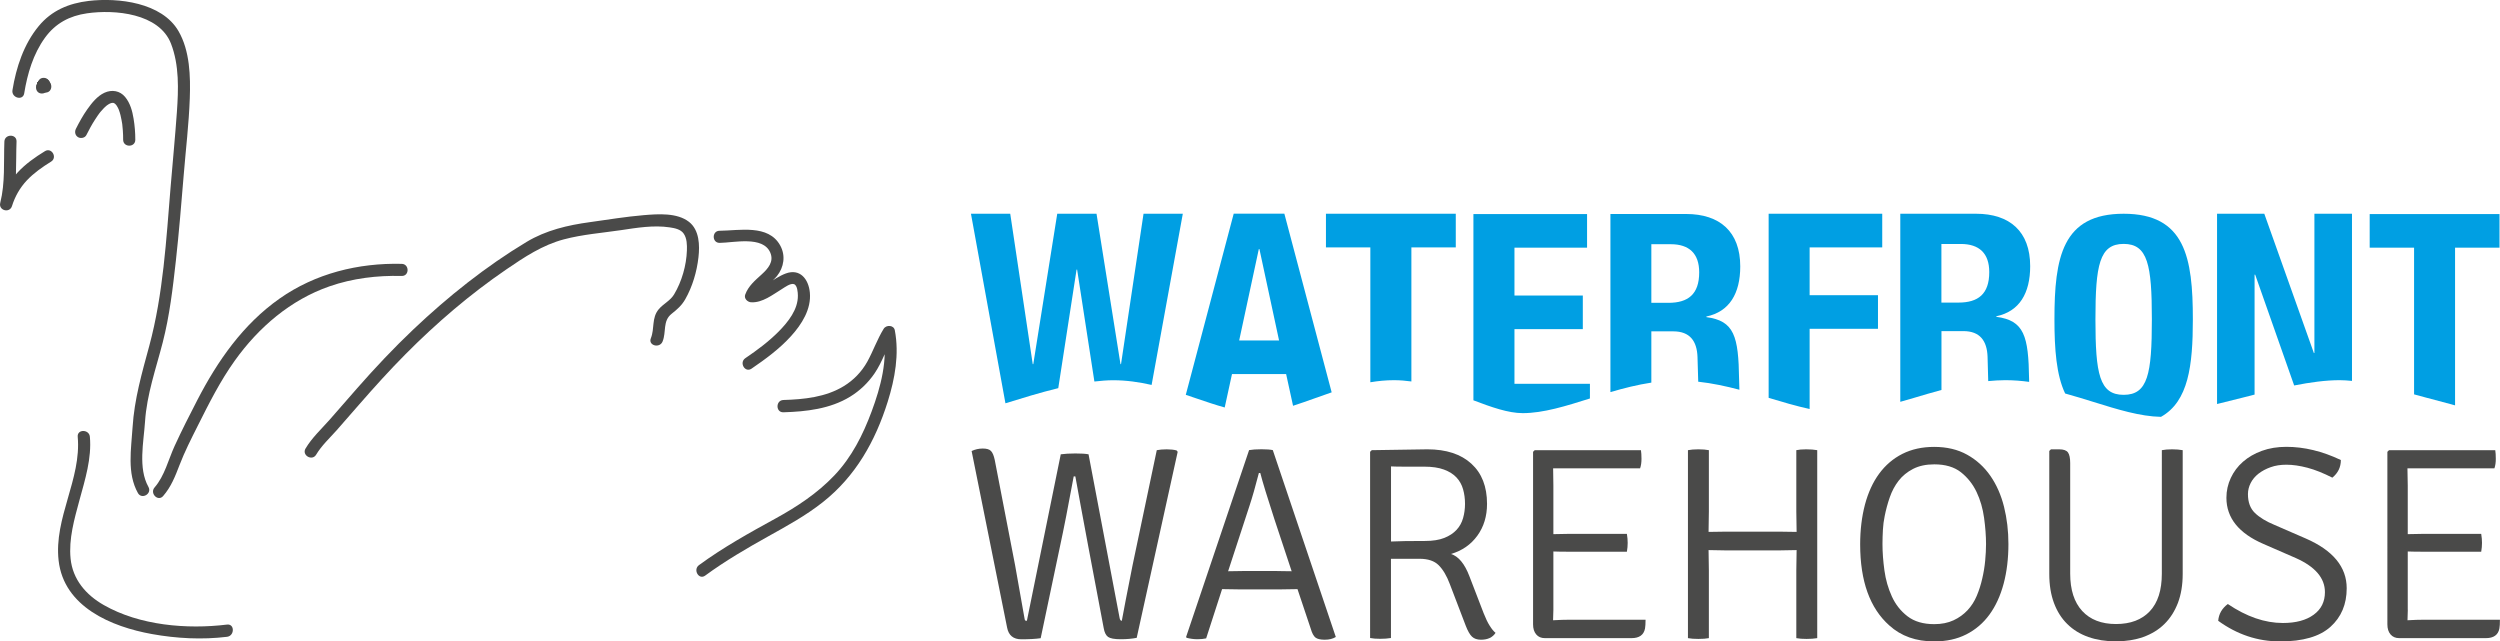 <?xml version="1.0" encoding="utf-8"?>
<!-- Generator: Adobe Illustrator 25.0.1, SVG Export Plug-In . SVG Version: 6.00 Build 0)  -->
<svg version="1.1" id="Layer_1" xmlns="http://www.w3.org/2000/svg" xmlns:xlink="http://www.w3.org/1999/xlink" x="0px" y="0px"
	 viewBox="0 0 411.12 105.48" style="enable-background:new 0 0 411.12 105.48;" xml:space="preserve">
<style type="text/css">
	.st0{display:none;fill:#DADADA;}
	.st1{fill:#009FE3;}
	.st2{fill:#4A4A49;}
</style>
<path class="st0" d="M392.23-477.82v5.49h-11.87v7.82h11.17v5.49h-11.17v8.94h12.34v5.49h-19.04v-33.24H392.23z"/>
<g>
	<g>
		<path class="st1" d="M314.75,65.43c1.49-0.45,3-0.89,4.52-1.3v-9.68h3.6c2.72,0,3.89,1.59,3.98,4.21l0.11,4.01
			c0.92-0.08,1.85-0.15,2.79-0.15c1.34,0,2.65,0.1,3.94,0.28c0-0.17-0.01-0.32-0.01-0.49c-0.1-7.07-0.8-9.6-5.39-10.21v-0.09
			c3.8-0.79,5.57-3.79,5.57-8.24c0-5.71-3.37-8.62-8.9-8.62h-12.46v30.93C313.26,65.87,314,65.65,314.75,65.43z M319.27,40.12h3.18
			c3.04,0,4.68,1.54,4.68,4.63c0,3.61-1.83,5.01-5.06,5.01h-2.81V40.12z"/>
		<path class="st1" d="M290.86,65.43c2.32,0.7,4.57,1.36,6.73,1.83V54.07h11.24v-5.52h-11.24v-7.87h11.94v-5.53h-18.68v30.28
			C290.85,65.43,290.86,65.43,290.86,65.43z"/>
		<path class="st1" d="M344.27,66.1c3.95,1.23,7.68,2.39,11.1,2.45c4.53-2.54,5.24-8.46,5.24-16.03c0-10.16-1.26-17.37-11.38-17.37
			c-10.11,0-11.38,7.21-11.38,17.37c0,4.92,0.31,9.14,1.76,12.19C341.18,65.15,342.74,65.62,344.27,66.1z M349.23,40.11
			c3.98,0,4.64,3.47,4.64,12.41c0,8.99-0.66,12.41-4.64,12.41c-3.98,0-4.64-3.42-4.64-12.41C344.59,43.58,345.25,40.11,349.23,40.11
			z"/>
		<path class="st1" d="M368.84,65.38c0.64-0.16,1.28-0.33,1.92-0.49V45.17h0.1l6.41,18.22c2.64-0.52,5.18-0.87,7.49-0.87
			c0.64,0,1.32,0.05,2.02,0.12V35.15h-6.18v22.9h-0.09l-8.15-22.9h-7.77v31.29C365.99,66.1,367.42,65.74,368.84,65.38z"/>
		<path class="st1" d="M396.98,64.85c0.72,0.19,1.44,0.39,2.18,0.59c1.5,0.41,3.06,0.83,4.57,1.22V40.73h7.31V35.2h-21.35v5.53h7.3
			V64.85z"/>
		<path class="st1" d="M225.36,62.86c1.26-0.21,2.54-0.34,3.86-0.34c0.98,0,1.94,0.08,2.88,0.21V40.68h7.3v-5.53h-21.35v5.53h7.3
			V62.86z"/>
		<path class="st1" d="M250.41,67.94c3.39,0,7.11-1.17,11.05-2.41v-2.42h-12.41v-8.99h11.24v-5.52h-11.24v-7.87h11.94V35.2H242.3
			v30.63C245.25,66.95,248.03,67.94,250.41,67.94z"/>
		<path class="st1" d="M271.56,62.92v-8.43h3.61c2.72,0,3.89,1.59,3.98,4.21l0.12,4.07c2.31,0.25,4.56,0.74,6.77,1.32
			c-0.02-0.53-0.04-1.1-0.05-1.73c-0.1-7.07-0.79-9.6-5.38-10.21v-0.1c3.79-0.79,5.57-3.79,5.57-8.24c0-5.71-3.37-8.62-8.9-8.62
			h-12.45v29.29C267.02,63.84,269.26,63.27,271.56,62.92z M271.56,40.16h3.19c3.04,0,4.68,1.54,4.68,4.63
			c0,3.61-1.83,5.01-5.06,5.01h-2.81V40.16z"/>
		<path class="st1" d="M165.41,66.3c2.65-0.82,5.62-1.74,8.62-2.47l3.01-19.5h0.09l2.84,18.41c1.05-0.12,2.09-0.21,3.08-0.21
			c0,0,0.01,0,0.01,0c2.2,0,4.29,0.31,6.32,0.77l5.13-28.15h-6.46l-3.7,24.73h-0.09l-3.94-24.73h-6.46l-3.94,24.73h-0.09l-3.7-24.73
			h-6.46l5.67,31.17C165.36,66.31,165.39,66.31,165.41,66.3z"/>
		<path class="st1" d="M196.63,65.48c1.64,0.56,3.23,1.1,4.77,1.53l1.2-5.5h8.9l1.14,5.22c1.15-0.37,2.33-0.79,3.54-1.22
			c0.93-0.33,1.87-0.67,2.81-0.99l-7.78-29.38h-8.33L195,64.93C195.55,65.12,196.09,65.3,196.63,65.48z M207.01,40.96h0.1
			l3.23,15.03h-6.56L207.01,40.96z"/>
	</g>
	<g>
		<g>
			<g>
				<path class="st2" d="M22.25,22.99c0-1.16-0.09-2.32-0.28-3.46c-0.2-1.26-0.56-2.58-1.39-3.58c-0.86-1.05-2.2-1.25-3.4-0.7
					c-1.19,0.55-2.08,1.68-2.82,2.72c-0.72,1.02-1.32,2.11-1.88,3.22c-0.24,0.48-0.13,1.08,0.36,1.37c0.44,0.26,1.13,0.13,1.37-0.36
					c0.43-0.85,0.88-1.7,1.4-2.5c0.15-0.23,0.3-0.46,0.45-0.68c0.09-0.13,0.19-0.26,0.28-0.39c0.02-0.02,0.12-0.15,0.02-0.03
					c0.06-0.07,0.12-0.15,0.18-0.22c0.18-0.21,0.36-0.42,0.56-0.62c0.08-0.08,0.17-0.17,0.26-0.24c0.05-0.05,0.11-0.09,0.16-0.14
					c0.03-0.03,0.07-0.05,0.1-0.08c-0.08,0.06-0.09,0.07-0.04,0.03c0.1-0.07,0.2-0.14,0.3-0.2c0.05-0.03,0.34-0.17,0.22-0.12
					c-0.12,0.05,0.17-0.05,0.22-0.07c0.04-0.01,0.09-0.02,0.14-0.03c-0.25,0.07-0.08,0.01,0.01,0.01c0.05,0,0.12,0.01,0.17,0
					c0.12-0.02-0.17-0.06-0.06-0.01c0.04,0.02,0.12,0.03,0.16,0.04c0.09,0.02,0.08,0.09-0.06-0.03c0.07,0.06,0.17,0.1,0.25,0.15
					c0.11,0.07-0.15-0.17-0.02-0.01c0.04,0.05,0.1,0.1,0.15,0.15c0.03,0.03,0.06,0.07,0.09,0.11c-0.14-0.16-0.05-0.08-0.02-0.03
					c0.07,0.11,0.14,0.21,0.2,0.32c0.05,0.09,0.1,0.19,0.14,0.28c0.02,0.05,0.05,0.1,0.07,0.15c-0.09-0.21,0.01,0.03,0.02,0.07
					c0.2,0.53,0.33,1.09,0.43,1.65c0.03,0.15,0.05,0.3,0.08,0.46c0.01,0.06,0.02,0.12,0.03,0.18c-0.03-0.22,0.01,0.05,0.01,0.1
					c0.04,0.32,0.07,0.64,0.09,0.96c0.04,0.5,0.05,1,0.05,1.51C20.25,24.28,22.25,24.28,22.25,22.99L22.25,22.99z"/>
			</g>
		</g>
		<g>
			<g>
				<path class="st2" d="M7.39,24.86c-1.62,0.99-3.21,2.11-4.5,3.51c-1.32,1.44-2.26,3.13-2.85,4.99c0.64,0.18,1.29,0.35,1.93,0.53
					c0.88-3.47,0.61-7.07,0.75-10.61c0.05-1.29-1.95-1.28-2,0c-0.13,3.36,0.15,6.79-0.68,10.08c-0.32,1.25,1.54,1.76,1.93,0.53
					c0.49-1.57,1.3-3,2.43-4.21c1.17-1.24,2.56-2.21,4-3.1C9.49,25.91,8.49,24.18,7.39,24.86L7.39,24.86z"/>
			</g>
		</g>
		<g>
			<g>
				<path class="st2" d="M3.98,15.36C4.5,12.14,5.46,8.87,7.4,6.2c1.73-2.38,4.05-3.6,6.91-4.01c4.56-0.66,11.87-0.01,13.81,4.99
					c1.37,3.54,1.23,7.52,0.97,11.24c-0.29,4.1-0.69,8.19-1.03,12.28c-0.72,8.72-1.22,17.69-3.51,26.17
					c-1.21,4.46-2.46,8.78-2.75,13.41c-0.22,3.56-0.95,7.53,0.88,10.8c0.63,1.12,2.36,0.12,1.73-1.01
					c-1.73-3.09-0.78-7.36-0.56-10.73c0.29-4.47,1.8-8.72,2.91-13.03c1.13-4.39,1.66-8.93,2.16-13.42c0.52-4.69,0.9-9.4,1.29-14.1
					c0.34-4.19,0.85-8.4,1-12.61c0.13-3.62,0.02-7.84-1.86-11.07c-2.73-4.7-9.91-5.53-14.76-4.96C11.34,0.54,8.49,1.71,6.36,4.3
					c-2.45,2.97-3.7,6.77-4.31,10.52C1.84,16.09,3.77,16.63,3.98,15.36L3.98,15.36z"/>
			</g>
		</g>
		<g>
			<g>
				<path class="st2" d="M7.03,15.09c1.29,0,1.29-2,0-2C5.75,13.09,5.74,15.09,7.03,15.09L7.03,15.09z"/>
			</g>
		</g>
		<g>
			<g>
				<path class="st2" d="M7.03,15.09c1.29,0,1.29-2,0-2C5.75,13.09,5.74,15.09,7.03,15.09L7.03,15.09z"/>
			</g>
		</g>
		<g>
			<g>
				<path class="st2" d="M7.03,15.09c1.29,0,1.29-2,0-2C5.75,13.09,5.74,15.09,7.03,15.09L7.03,15.09z"/>
			</g>
		</g>
		<g>
			<g>
				<path class="st2" d="M7.03,15.09c1.29,0,1.29-2,0-2C5.75,13.09,5.74,15.09,7.03,15.09L7.03,15.09z"/>
			</g>
		</g>
		<g>
			<g>
				<path class="st2" d="M7.03,15.09c1.29,0,1.29-2,0-2C5.75,13.09,5.74,15.09,7.03,15.09L7.03,15.09z"/>
			</g>
		</g>
		<g>
			<g>
				<path class="st2" d="M7.03,15.09c1.29,0,1.29-2,0-2C5.75,13.09,5.74,15.09,7.03,15.09L7.03,15.09z"/>
			</g>
		</g>
		<g>
			<g>
				<path class="st2" d="M7.03,15.09c1.29,0,1.29-2,0-2C5.75,13.09,5.74,15.09,7.03,15.09L7.03,15.09z"/>
			</g>
		</g>
		<g>
			<g>
				<path class="st2" d="M7.03,15.09c1.29,0,1.29-2,0-2C5.75,13.09,5.74,15.09,7.03,15.09L7.03,15.09z"/>
			</g>
		</g>
		<g>
			<g>
				<path class="st2" d="M7.18,14.8c1.29,0,1.29-2,0-2C5.89,12.8,5.89,14.8,7.18,14.8L7.18,14.8z"/>
			</g>
		</g>
		<g>
			<g>
				<path class="st2" d="M7.32,14.94c1.29,0,1.29-2,0-2C6.03,12.94,6.03,14.94,7.32,14.94L7.32,14.94z"/>
			</g>
		</g>
		<g>
			<g>
				<path class="st2" d="M7.47,15.23c1.29,0,1.29-2,0-2C6.18,13.23,6.18,15.23,7.47,15.23L7.47,15.23z"/>
			</g>
		</g>
		<g>
			<g>
				<path class="st2" d="M6.89,15.38c1.29,0,1.29-2,0-2C5.6,13.38,5.6,15.38,6.89,15.38L6.89,15.38z"/>
			</g>
		</g>
		<g>
			<g>
				<path class="st2" d="M66.06,43.39c-7.15-0.17-14.22,1.58-20.11,5.73c-6,4.23-10.17,10.23-13.5,16.67
					c-1.29,2.49-2.56,4.99-3.73,7.54c-1.04,2.27-1.64,4.92-3.3,6.83c-0.84,0.97,0.57,2.39,1.41,1.41c1.3-1.5,1.98-3.23,2.68-5.06
					c0.85-2.22,1.94-4.36,3.01-6.49c1.85-3.69,3.7-7.38,6.11-10.74c3.9-5.45,9.16-9.97,15.55-12.19c3.82-1.33,7.84-1.81,11.87-1.71
					C67.35,45.42,67.35,43.42,66.06,43.39L66.06,43.39z"/>
			</g>
		</g>
		<g>
			<g>
				<path class="st2" d="M51.99,74.77c0.89-1.49,2.22-2.72,3.37-4.01c1.25-1.41,2.49-2.84,3.73-4.27c2.46-2.82,4.96-5.59,7.59-8.24
					c5.09-5.13,10.62-9.87,16.59-13.95c2.97-2.03,5.95-4.01,9.46-4.94c3.07-0.81,6.24-1.05,9.37-1.51c2.61-0.39,5.39-0.86,8.03-0.46
					c0.82,0.12,1.82,0.31,2.31,1.04c0.53,0.77,0.55,1.85,0.52,2.76c-0.08,2.44-0.84,5.11-2.1,7.21c-0.64,1.07-1.75,1.53-2.53,2.45
					c-1.21,1.44-0.65,3.18-1.3,4.78c-0.48,1.19,1.45,1.71,1.93,0.53c0.65-1.6-0.02-3.37,1.49-4.56c0.91-0.72,1.66-1.37,2.24-2.39
					c1.19-2.09,1.9-4.52,2.17-6.89c0.23-1.97,0.16-4.49-1.55-5.83c-1.96-1.54-5.11-1.3-7.43-1.11c-2.96,0.25-5.92,0.74-8.86,1.15
					c-3.66,0.5-7.22,1.33-10.42,3.25c-6.72,4.04-12.92,8.99-18.61,14.38c-3.24,3.07-6.3,6.32-9.25,9.68c-1.51,1.72-3,3.45-4.51,5.16
					c-1.36,1.54-2.94,2.99-3.99,4.77C49.6,74.87,51.33,75.88,51.99,74.77L51.99,74.77z"/>
			</g>
		</g>
		<g>
			<g>
				<path class="st2" d="M118.34,39.94c2.32-0.02,7.13-1.2,8.33,1.6c0.64,1.5-0.38,2.64-1.42,3.59c-1.08,0.99-2.18,1.89-2.7,3.31
					c-0.24,0.65,0.37,1.23,0.96,1.27c1.87,0.11,3.55-1.25,5.06-2.17c0.44-0.27,1.41-1,1.98-0.82c0.59,0.18,0.65,1.38,0.66,1.88
					c0.03,2.3-1.6,4.33-3.13,5.89c-1.66,1.68-3.56,3.09-5.51,4.41c-1.06,0.72-0.06,2.45,1.01,1.73c2.31-1.58,4.61-3.26,6.5-5.35
					c1.76-1.94,3.36-4.44,3.1-7.17c-0.21-2.22-1.63-4.01-3.98-3.13c-1.06,0.4-1.99,1.06-2.95,1.65c-0.82,0.5-1.75,1.14-2.74,1.08
					c0.32,0.42,0.64,0.84,0.96,1.27c0.55-1.49,2.32-2.36,3.29-3.57c1.17-1.46,1.47-3.4,0.53-5.07c-1.95-3.48-6.7-2.42-9.96-2.39
					C117.05,37.95,117.05,39.95,118.34,39.94L118.34,39.94z"/>
			</g>
		</g>
		<g>
			<g>
				<path class="st2" d="M128.83,67.8c3.76-0.11,7.69-0.56,10.96-2.56c1.59-0.97,2.96-2.28,4.01-3.81c1.35-1.97,2.02-4.31,3.27-6.34
					c-0.61-0.08-1.22-0.16-1.83-0.24c0.81,4.29-0.41,8.8-1.9,12.81c-1.43,3.85-3.27,7.51-6.12,10.51c-2.79,2.94-6.17,5.17-9.71,7.11
					c-4.3,2.36-8.59,4.74-12.56,7.65c-1.03,0.75-0.03,2.49,1.01,1.73c3.3-2.42,6.83-4.48,10.4-6.47c3.09-1.72,6.16-3.4,8.94-5.6
					c5.41-4.27,8.65-10.04,10.69-16.55c1.18-3.77,1.91-7.8,1.16-11.73c-0.17-0.88-1.41-0.92-1.83-0.24
					c-1.07,1.73-1.72,3.65-2.7,5.42c-0.92,1.65-2.25,3.03-3.86,4.01c-2.97,1.82-6.54,2.18-9.95,2.28
					C127.54,65.84,127.54,67.84,128.83,67.8L128.83,67.8z"/>
			</g>
		</g>
		<g>
			<g>
				<path class="st2" d="M37.34,102.71c-6.61,0.81-14.39,0.15-20.27-3.21c-2.92-1.66-5.11-4.19-5.46-7.62
					c-0.33-3.26,0.62-6.53,1.46-9.64c0.92-3.36,2.03-6.89,1.71-10.41c-0.11-1.27-2.12-1.28-2,0c0.63,6.95-3.94,13.35-3.14,20.36
					c0.87,7.62,8.69,10.88,15.35,12.08c4.05,0.73,8.25,0.95,12.35,0.45C38.6,104.56,38.61,102.56,37.34,102.71L37.34,102.71z"/>
			</g>
		</g>
	</g>
	<g>
		<path class="st2" d="M165.62,103.22l-5.84-29.05c0.57-0.27,1.18-0.41,1.83-0.41c0.65,0,1.1,0.13,1.36,0.41
			c0.26,0.27,0.46,0.75,0.61,1.45l3.35,17.33l1.54,8.69c0.03,0.21,0.07,0.34,0.11,0.38c0.04,0.05,0.14,0.07,0.29,0.07l5.57-27.38
			c0.66-0.09,1.46-0.14,2.4-0.14c0.94,0,1.66,0.04,2.17,0.14l5.11,26.93c0.06,0.3,0.18,0.45,0.36,0.45
			c0.27-1.51,0.86-4.55,1.77-9.14l3.98-18.92c0.45-0.09,1-0.14,1.63-0.14c0.63,0,1.18,0.06,1.63,0.18l0.18,0.23l-6.74,30.59
			c-0.75,0.15-1.64,0.23-2.65,0.23c-1.01,0-1.7-0.13-2.06-0.38c-0.36-0.26-0.6-0.75-0.72-1.47l-2.53-13.39
			c-0.97-5.16-1.67-9-2.13-11.54h-0.27c-0.88,4.8-1.63,8.64-2.26,11.54l-3.17,15.07c-0.81,0.12-1.88,0.18-3.19,0.18
			S165.86,104.48,165.62,103.22z"/>
		<path class="st2" d="M213.37,96.88l-3.17,0.05h-6.06l-3.17-0.05l-2.62,8.1c-0.39,0.09-0.88,0.14-1.45,0.14
			c-0.57,0-1.16-0.08-1.76-0.23l-0.09-0.14l10.36-30.73c0.51-0.09,1.19-0.14,2.04-0.14c0.84,0,1.46,0.05,1.86,0.14l10.36,30.73
			c-0.48,0.3-1.09,0.45-1.81,0.45c-0.72,0-1.24-0.12-1.54-0.36c-0.3-0.24-0.56-0.72-0.77-1.45L213.37,96.88z M201.96,93.94
			l2.62-0.04h5.2c0.03,0,0.4,0.01,1.11,0.02c0.71,0.02,1.21,0.02,1.52,0.02l-2.85-8.6c-1.15-3.53-1.92-6.05-2.31-7.56h-0.23
			c-0.57,2.23-1.09,4.03-1.54,5.39L201.96,93.94z"/>
		<path class="st2" d="M225.58,74.03l9.14-0.14c3.11,0,5.52,0.79,7.24,2.36c1.72,1.57,2.58,3.77,2.58,6.61
			c0,2.02-0.53,3.77-1.59,5.23c-1.06,1.46-2.5,2.47-4.34,3.01c1.24,0.39,2.25,1.61,3.03,3.66l2.35,6.1c0.33,0.84,0.66,1.53,1,2.06
			c0.33,0.53,0.65,0.91,0.95,1.15c-0.48,0.75-1.28,1.13-2.4,1.13c-0.63,0-1.12-0.17-1.47-0.5c-0.35-0.33-0.69-0.92-1.02-1.77
			l-2.63-6.88c-0.51-1.36-1.12-2.39-1.83-3.1c-0.71-0.71-1.76-1.06-3.14-1.06h-4.71v13.03c-0.54,0.09-1.13,0.13-1.76,0.13
			c-0.66,0-1.22-0.04-1.67-0.13V74.3L225.58,74.03z M228.75,76.7v12.35c0.63-0.03,1.41-0.05,2.33-0.07
			c0.92-0.02,2.01-0.02,3.28-0.02c1.27,0,2.32-0.17,3.15-0.5c0.83-0.33,1.5-0.77,2.01-1.32c0.51-0.55,0.87-1.19,1.08-1.94
			c0.21-0.74,0.32-1.53,0.32-2.35c0-0.85-0.11-1.65-0.32-2.39c-0.21-0.75-0.57-1.39-1.08-1.94c-0.51-0.55-1.2-0.98-2.06-1.3
			c-0.86-0.32-1.94-0.48-3.24-0.48c-1.27,0-2.35,0-3.26,0C230.06,76.74,229.32,76.73,228.75,76.7z"/>
		<path class="st2" d="M255.45,100.27L255.4,102c1.02-0.06,1.96-0.09,2.81-0.09h12.4c0,0.63-0.03,1.12-0.09,1.45
			c-0.21,1.06-0.95,1.58-2.22,1.58h-14.25c-0.6,0-1.08-0.2-1.42-0.61c-0.35-0.41-0.52-0.96-0.52-1.65V74.3l0.27-0.27h17.47
			c0.06,0.36,0.09,0.84,0.09,1.43c0,0.59-0.07,1.11-0.23,1.56h-14.3l0.04,2.81v8.01l2.72-0.05h9.37c0.09,0.54,0.13,1.03,0.13,1.49
			c0,0.46-0.04,0.94-0.13,1.45h-9.37c-1.15,0-2.05-0.01-2.72-0.04V100.27z"/>
		<path class="st2" d="M295.45,87.47l-0.05-3.35V74.03c0.39-0.09,0.94-0.14,1.63-0.14c0.7,0,1.3,0.05,1.81,0.14v30.91
			c-0.51,0.09-1.1,0.13-1.76,0.13c-0.66,0-1.22-0.04-1.68-0.13V93.81l0.05-3.35l-2.76,0.05h-8.96l-2.76-0.05l0.05,3.35v11.13
			c-0.45,0.09-1.03,0.13-1.72,0.13c-0.69,0-1.27-0.04-1.72-0.13V74.03c0.45-0.09,1.03-0.14,1.72-0.14c0.69,0,1.27,0.05,1.72,0.14
			v10.09l-0.05,3.35l2.76-0.04h8.96L295.45,87.47z"/>
		<path class="st2" d="M310.7,102.86c-3.2-2.84-4.8-7.29-4.8-13.35c0-2.38,0.27-4.56,0.79-6.54c0.53-1.97,1.3-3.67,2.33-5.07
			c1.03-1.4,2.3-2.49,3.82-3.26c1.53-0.77,3.27-1.15,5.23-1.15c2.08,0,3.89,0.43,5.43,1.29c1.54,0.86,2.81,2.02,3.82,3.48
			c1.01,1.46,1.76,3.16,2.24,5.09c0.48,1.93,0.72,3.97,0.72,6.11c0,2.38-0.26,4.56-0.79,6.54c-0.53,1.98-1.31,3.67-2.33,5.07
			c-1.02,1.4-2.3,2.49-3.82,3.26c-1.52,0.77-3.28,1.15-5.27,1.15C315.09,105.48,312.63,104.61,310.7,102.86z M309.93,84.88
			c-0.15,0.73-0.25,1.48-0.29,2.25c-0.04,0.77-0.07,1.55-0.07,2.34c0,1.36,0.11,2.81,0.32,4.34c0.21,1.53,0.62,2.95,1.22,4.27
			c0.6,1.32,1.46,2.41,2.58,3.27c1.12,0.86,2.58,1.29,4.39,1.29c1.21,0,2.26-0.21,3.17-0.63c0.91-0.42,1.67-0.98,2.31-1.66
			c0.63-0.68,1.14-1.47,1.52-2.38c0.38-0.91,0.68-1.85,0.9-2.84c0.23-0.98,0.39-1.96,0.48-2.93c0.09-0.97,0.14-1.88,0.14-2.72
			c0-1.33-0.11-2.77-0.32-4.31c-0.21-1.54-0.62-2.97-1.24-4.27c-0.62-1.3-1.48-2.38-2.58-3.25c-1.1-0.86-2.56-1.29-4.37-1.29
			c-1.36,0-2.52,0.25-3.49,0.75c-0.97,0.5-1.76,1.15-2.38,1.95c-0.62,0.8-1.1,1.71-1.45,2.72
			C310.42,82.78,310.14,83.82,309.93,84.88z"/>
		<path class="st2" d="M358.94,74.03v20.36c0,1.81-0.27,3.4-0.79,4.77c-0.53,1.37-1.27,2.53-2.22,3.46
			c-0.95,0.94-2.11,1.64-3.46,2.13c-1.36,0.48-2.87,0.72-4.52,0.72c-1.66,0-3.17-0.24-4.53-0.72c-1.36-0.48-2.51-1.19-3.46-2.13
			c-0.95-0.93-1.68-2.09-2.19-3.46c-0.51-1.37-0.77-2.96-0.77-4.77V74.16l0.27-0.27h1.36c0.72,0,1.2,0.17,1.45,0.52
			c0.24,0.35,0.36,0.93,0.36,1.74v18.19c0,2.65,0.66,4.7,1.97,6.13c1.32,1.43,3.17,2.15,5.56,2.15c2.39,0,4.24-0.7,5.56-2.1
			c1.32-1.4,1.98-3.46,1.98-6.18V74.03c0.45-0.09,1.01-0.14,1.7-0.14C357.86,73.89,358.44,73.94,358.94,74.03z"/>
		<path class="st2" d="M364.78,102.09c0.09-1.12,0.62-2.04,1.58-2.76c3.08,2.08,6.09,3.12,9.05,3.12c2.14,0,3.83-0.45,5.07-1.36
			c1.24-0.9,1.85-2.14,1.85-3.71c0-2.32-1.6-4.19-4.79-5.61l-5.3-2.31c-4.07-1.75-6.11-4.29-6.11-7.6c0-1.15,0.24-2.23,0.72-3.26
			c0.48-1.03,1.15-1.92,2.01-2.67c0.86-0.75,1.89-1.35,3.1-1.79c1.21-0.44,2.55-0.66,4.03-0.66c2.92,0,5.91,0.72,8.96,2.17
			c0,1.18-0.47,2.14-1.4,2.9c-1.48-0.75-2.84-1.3-4.09-1.63c-1.25-0.33-2.41-0.5-3.46-0.5c-0.97,0-1.83,0.13-2.6,0.41
			c-0.77,0.27-1.43,0.63-1.99,1.06c-0.56,0.44-0.99,0.95-1.29,1.54c-0.3,0.59-0.45,1.2-0.45,1.83c0,1.33,0.38,2.36,1.15,3.1
			c0.77,0.74,1.85,1.4,3.24,1.97l5.11,2.22c4.5,1.96,6.74,4.69,6.74,8.19c0,2.62-0.89,4.74-2.67,6.34c-1.78,1.6-4.54,2.4-8.28,2.4
			C371.28,105.48,367.89,104.35,364.78,102.09z"/>
		<path class="st2" d="M395.96,100.27l-0.05,1.73c1.03-0.06,1.96-0.09,2.8-0.09h12.4c0,0.63-0.03,1.12-0.09,1.45
			c-0.21,1.06-0.95,1.58-2.22,1.58h-14.25c-0.6,0-1.08-0.2-1.43-0.61c-0.35-0.41-0.52-0.96-0.52-1.65V74.3l0.27-0.27h17.47
			c0.06,0.36,0.09,0.84,0.09,1.43c0,0.59-0.07,1.11-0.23,1.56h-14.3l0.05,2.81v8.01l2.71-0.05h9.37c0.09,0.54,0.13,1.03,0.13,1.49
			c0,0.46-0.04,0.94-0.13,1.45h-9.37c-1.15,0-2.05-0.01-2.71-0.04V100.27z"/>
	</g>
</g>
</svg>
